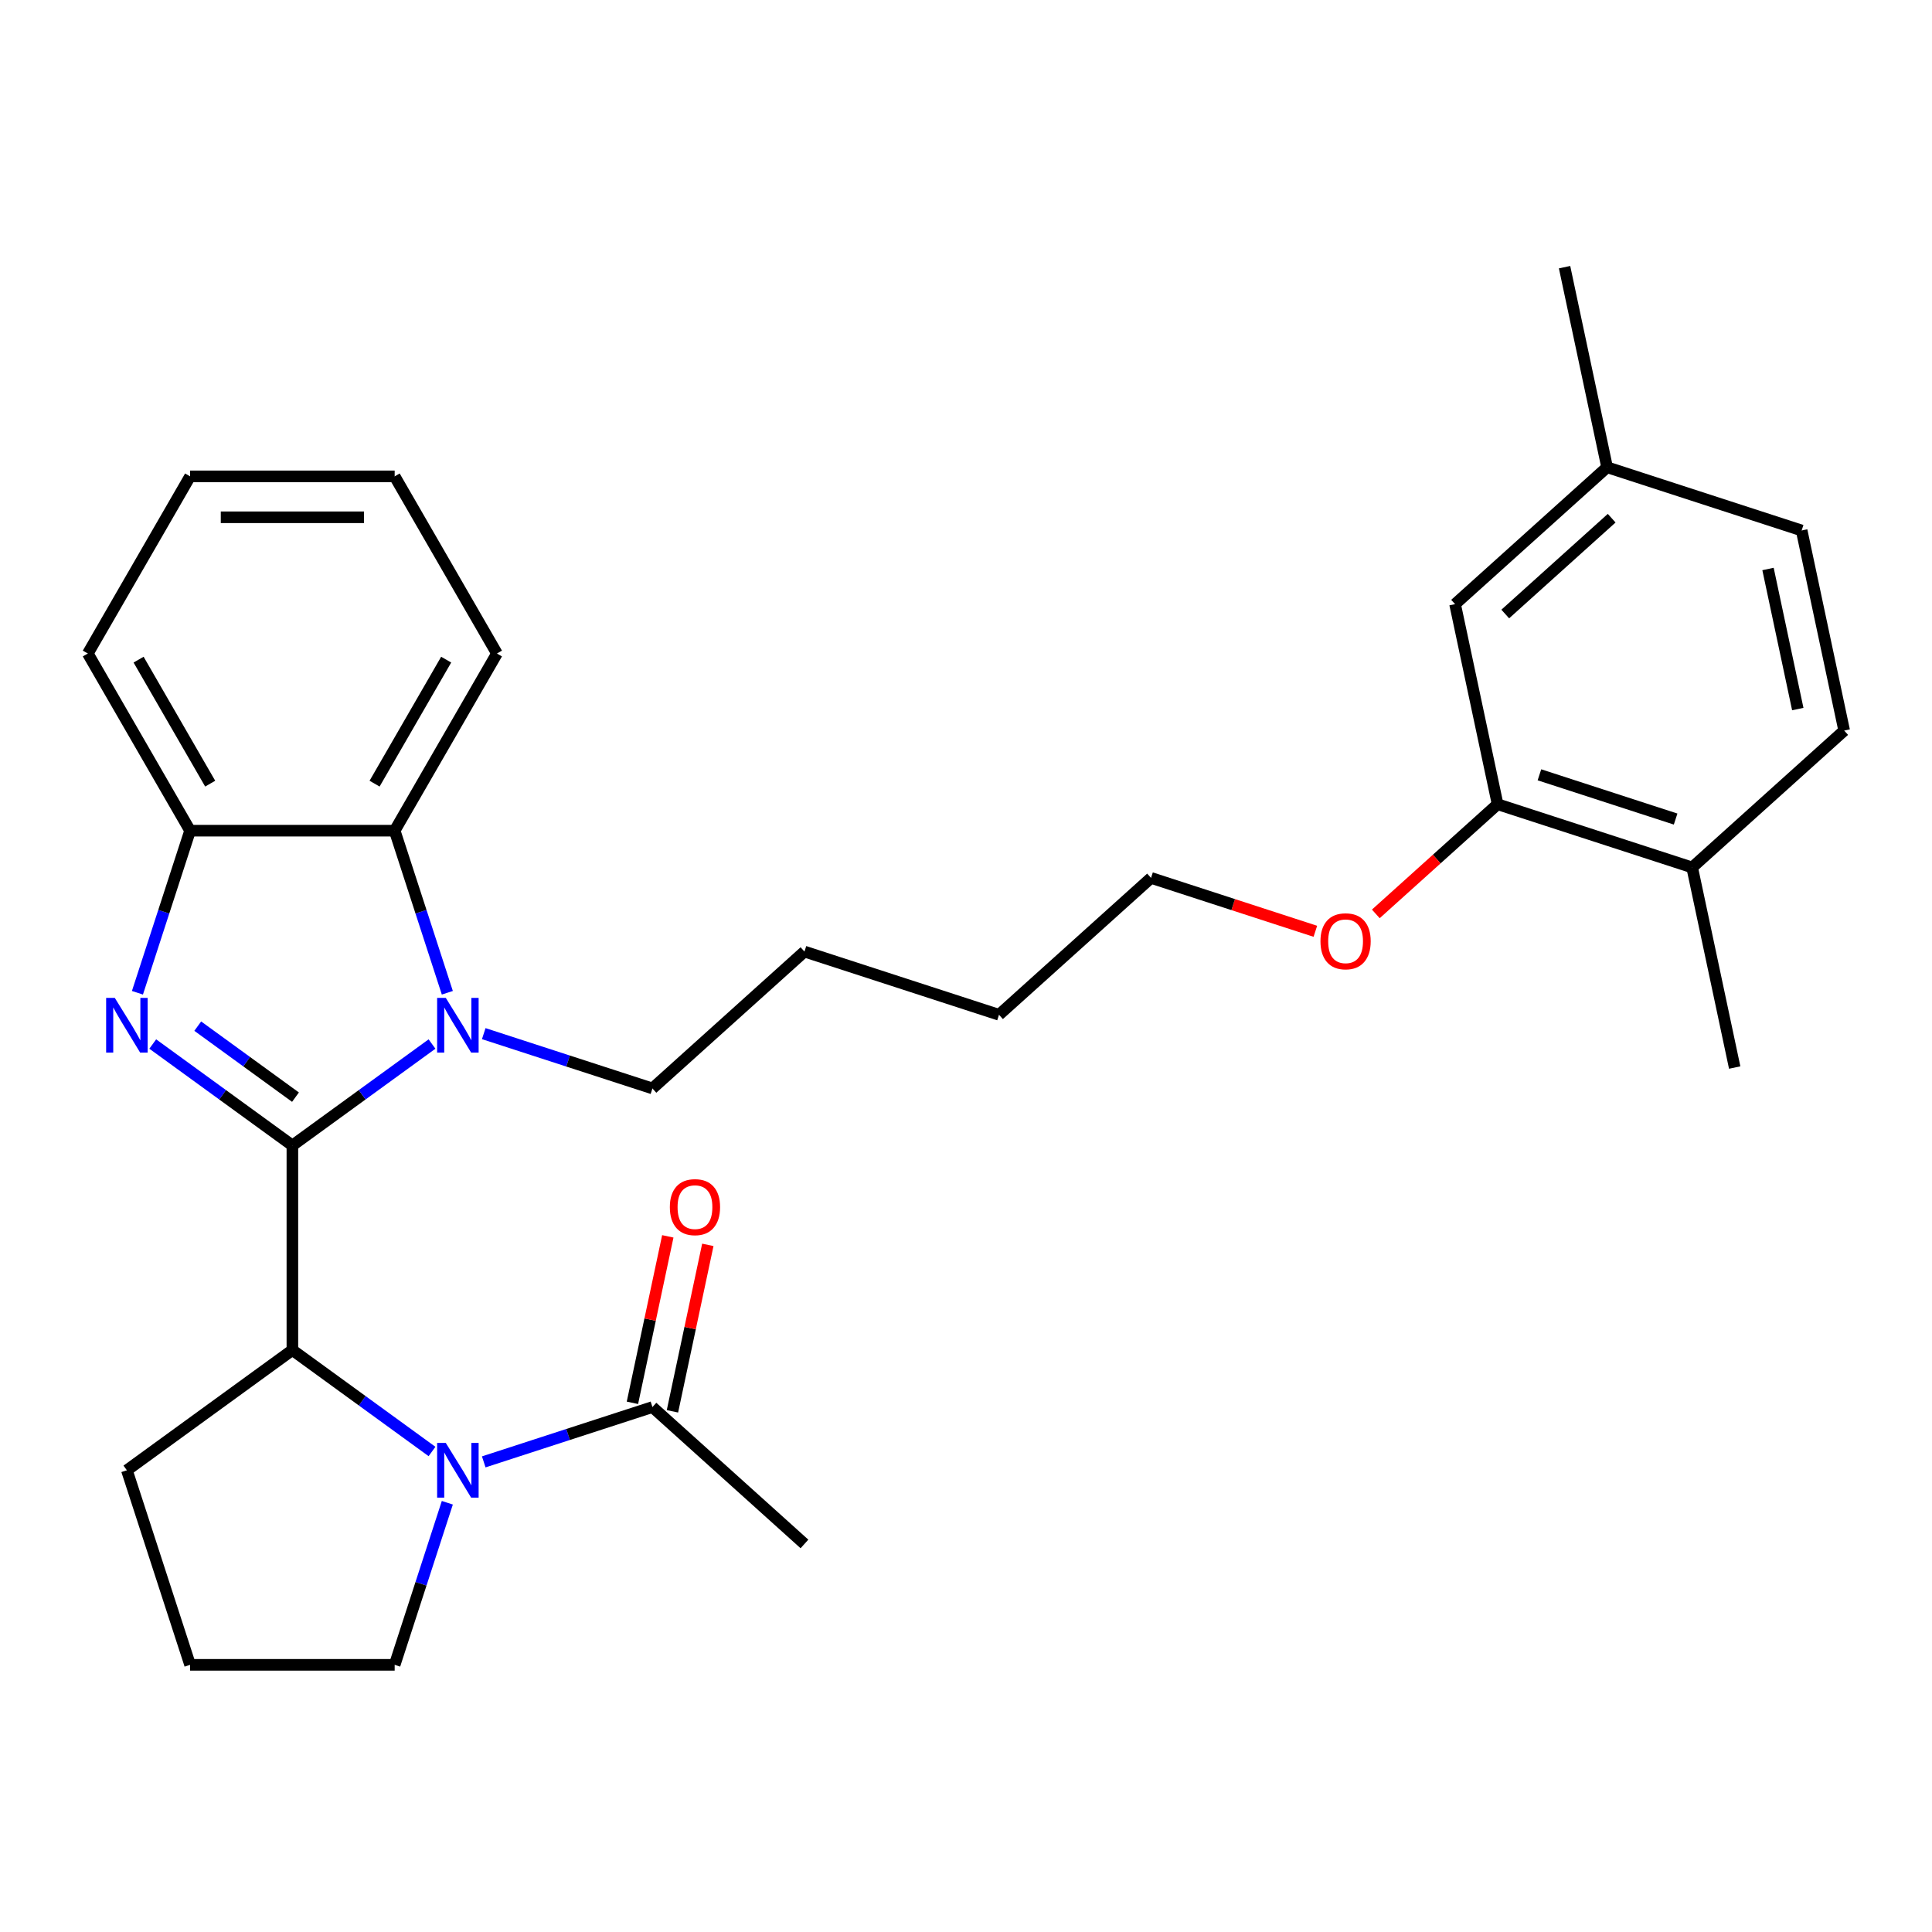 <?xml version='1.0' encoding='iso-8859-1'?>
<svg version='1.1' baseProfile='full'
              xmlns='http://www.w3.org/2000/svg'
                      xmlns:rdkit='http://www.rdkit.org/xml'
                      xmlns:xlink='http://www.w3.org/1999/xlink'
                  xml:space='preserve'
width='1000px' height='1000px' viewBox='0 0 1000 1000'>
<!-- END OF HEADER -->
<rect style='opacity:1.0;fill:#FFFFFF;stroke:none' width='1000' height='1000' x='0' y='0'> </rect>
<path class='bond-0' d='M 151.337,592.897 L 115.2,566.642' style='fill:none;fill-rule:evenodd;stroke:#000000;stroke-width:6px;stroke-linecap:butt;stroke-linejoin:miter;stroke-opacity:1' />
<path class='bond-0' d='M 115.2,566.642 L 79.063,540.387' style='fill:none;fill-rule:evenodd;stroke:#0000FF;stroke-width:6px;stroke-linecap:butt;stroke-linejoin:miter;stroke-opacity:1' />
<path class='bond-0' d='M 152.944,567.888 L 127.648,549.51' style='fill:none;fill-rule:evenodd;stroke:#000000;stroke-width:6px;stroke-linecap:butt;stroke-linejoin:miter;stroke-opacity:1' />
<path class='bond-0' d='M 127.648,549.51 L 102.352,531.131' style='fill:none;fill-rule:evenodd;stroke:#0000FF;stroke-width:6px;stroke-linecap:butt;stroke-linejoin:miter;stroke-opacity:1' />
<path class='bond-1' d='M 151.337,592.897 L 187.474,566.642' style='fill:none;fill-rule:evenodd;stroke:#000000;stroke-width:6px;stroke-linecap:butt;stroke-linejoin:miter;stroke-opacity:1' />
<path class='bond-1' d='M 187.474,566.642 L 223.611,540.387' style='fill:none;fill-rule:evenodd;stroke:#0000FF;stroke-width:6px;stroke-linecap:butt;stroke-linejoin:miter;stroke-opacity:1' />
<path class='bond-3' d='M 151.337,592.897 L 151.337,698.78' style='fill:none;fill-rule:evenodd;stroke:#000000;stroke-width:6px;stroke-linecap:butt;stroke-linejoin:miter;stroke-opacity:1' />
<path class='bond-5' d='M 71.137,513.853 L 84.767,471.907' style='fill:none;fill-rule:evenodd;stroke:#0000FF;stroke-width:6px;stroke-linecap:butt;stroke-linejoin:miter;stroke-opacity:1' />
<path class='bond-5' d='M 84.767,471.907 L 98.396,429.96' style='fill:none;fill-rule:evenodd;stroke:#000000;stroke-width:6px;stroke-linecap:butt;stroke-linejoin:miter;stroke-opacity:1' />
<path class='bond-4' d='M 231.537,513.853 L 217.908,471.907' style='fill:none;fill-rule:evenodd;stroke:#0000FF;stroke-width:6px;stroke-linecap:butt;stroke-linejoin:miter;stroke-opacity:1' />
<path class='bond-4' d='M 217.908,471.907 L 204.279,429.96' style='fill:none;fill-rule:evenodd;stroke:#000000;stroke-width:6px;stroke-linecap:butt;stroke-linejoin:miter;stroke-opacity:1' />
<path class='bond-12' d='M 250.385,535.01 L 294.042,549.195' style='fill:none;fill-rule:evenodd;stroke:#0000FF;stroke-width:6px;stroke-linecap:butt;stroke-linejoin:miter;stroke-opacity:1' />
<path class='bond-12' d='M 294.042,549.195 L 337.699,563.38' style='fill:none;fill-rule:evenodd;stroke:#000000;stroke-width:6px;stroke-linecap:butt;stroke-linejoin:miter;stroke-opacity:1' />
<path class='bond-2' d='M 223.611,751.29 L 187.474,725.035' style='fill:none;fill-rule:evenodd;stroke:#0000FF;stroke-width:6px;stroke-linecap:butt;stroke-linejoin:miter;stroke-opacity:1' />
<path class='bond-2' d='M 187.474,725.035 L 151.337,698.78' style='fill:none;fill-rule:evenodd;stroke:#000000;stroke-width:6px;stroke-linecap:butt;stroke-linejoin:miter;stroke-opacity:1' />
<path class='bond-6' d='M 250.385,756.666 L 294.042,742.481' style='fill:none;fill-rule:evenodd;stroke:#0000FF;stroke-width:6px;stroke-linecap:butt;stroke-linejoin:miter;stroke-opacity:1' />
<path class='bond-6' d='M 294.042,742.481 L 337.699,728.296' style='fill:none;fill-rule:evenodd;stroke:#000000;stroke-width:6px;stroke-linecap:butt;stroke-linejoin:miter;stroke-opacity:1' />
<path class='bond-13' d='M 231.537,777.823 L 217.908,819.77' style='fill:none;fill-rule:evenodd;stroke:#0000FF;stroke-width:6px;stroke-linecap:butt;stroke-linejoin:miter;stroke-opacity:1' />
<path class='bond-13' d='M 217.908,819.77 L 204.279,861.716' style='fill:none;fill-rule:evenodd;stroke:#000000;stroke-width:6px;stroke-linecap:butt;stroke-linejoin:miter;stroke-opacity:1' />
<path class='bond-17' d='M 151.337,698.78 L 65.676,761.016' style='fill:none;fill-rule:evenodd;stroke:#000000;stroke-width:6px;stroke-linecap:butt;stroke-linejoin:miter;stroke-opacity:1' />
<path class='bond-18' d='M 204.279,429.96 L 257.22,338.263' style='fill:none;fill-rule:evenodd;stroke:#000000;stroke-width:6px;stroke-linecap:butt;stroke-linejoin:miter;stroke-opacity:1' />
<path class='bond-18' d='M 193.881,405.617 L 230.939,341.429' style='fill:none;fill-rule:evenodd;stroke:#000000;stroke-width:6px;stroke-linecap:butt;stroke-linejoin:miter;stroke-opacity:1' />
<path class='bond-29' d='M 204.279,429.96 L 98.396,429.96' style='fill:none;fill-rule:evenodd;stroke:#000000;stroke-width:6px;stroke-linecap:butt;stroke-linejoin:miter;stroke-opacity:1' />
<path class='bond-19' d='M 98.396,429.96 L 45.455,338.263' style='fill:none;fill-rule:evenodd;stroke:#000000;stroke-width:6px;stroke-linecap:butt;stroke-linejoin:miter;stroke-opacity:1' />
<path class='bond-19' d='M 108.794,405.617 L 71.735,341.429' style='fill:none;fill-rule:evenodd;stroke:#000000;stroke-width:6px;stroke-linecap:butt;stroke-linejoin:miter;stroke-opacity:1' />
<path class='bond-9' d='M 348.056,730.498 L 357.213,687.417' style='fill:none;fill-rule:evenodd;stroke:#000000;stroke-width:6px;stroke-linecap:butt;stroke-linejoin:miter;stroke-opacity:1' />
<path class='bond-9' d='M 357.213,687.417 L 366.37,644.336' style='fill:none;fill-rule:evenodd;stroke:#FF0000;stroke-width:6px;stroke-linecap:butt;stroke-linejoin:miter;stroke-opacity:1' />
<path class='bond-9' d='M 327.342,726.095 L 336.499,683.014' style='fill:none;fill-rule:evenodd;stroke:#000000;stroke-width:6px;stroke-linecap:butt;stroke-linejoin:miter;stroke-opacity:1' />
<path class='bond-9' d='M 336.499,683.014 L 345.656,639.933' style='fill:none;fill-rule:evenodd;stroke:#FF0000;stroke-width:6px;stroke-linecap:butt;stroke-linejoin:miter;stroke-opacity:1' />
<path class='bond-20' d='M 337.699,728.296 L 416.385,799.146' style='fill:none;fill-rule:evenodd;stroke:#000000;stroke-width:6px;stroke-linecap:butt;stroke-linejoin:miter;stroke-opacity:1' />
<path class='bond-7' d='M 775.159,416.271 L 743.639,444.651' style='fill:none;fill-rule:evenodd;stroke:#000000;stroke-width:6px;stroke-linecap:butt;stroke-linejoin:miter;stroke-opacity:1' />
<path class='bond-7' d='M 743.639,444.651 L 712.119,473.032' style='fill:none;fill-rule:evenodd;stroke:#FF0000;stroke-width:6px;stroke-linecap:butt;stroke-linejoin:miter;stroke-opacity:1' />
<path class='bond-8' d='M 775.159,416.271 L 875.859,448.991' style='fill:none;fill-rule:evenodd;stroke:#000000;stroke-width:6px;stroke-linecap:butt;stroke-linejoin:miter;stroke-opacity:1' />
<path class='bond-8' d='M 796.808,401.039 L 867.298,423.942' style='fill:none;fill-rule:evenodd;stroke:#000000;stroke-width:6px;stroke-linecap:butt;stroke-linejoin:miter;stroke-opacity:1' />
<path class='bond-10' d='M 775.159,416.271 L 753.144,312.702' style='fill:none;fill-rule:evenodd;stroke:#000000;stroke-width:6px;stroke-linecap:butt;stroke-linejoin:miter;stroke-opacity:1' />
<path class='bond-11' d='M 875.859,448.991 L 954.545,378.141' style='fill:none;fill-rule:evenodd;stroke:#000000;stroke-width:6px;stroke-linecap:butt;stroke-linejoin:miter;stroke-opacity:1' />
<path class='bond-22' d='M 875.859,448.991 L 897.873,552.56' style='fill:none;fill-rule:evenodd;stroke:#000000;stroke-width:6px;stroke-linecap:butt;stroke-linejoin:miter;stroke-opacity:1' />
<path class='bond-14' d='M 753.144,312.702 L 831.831,241.853' style='fill:none;fill-rule:evenodd;stroke:#000000;stroke-width:6px;stroke-linecap:butt;stroke-linejoin:miter;stroke-opacity:1' />
<path class='bond-14' d='M 779.117,317.812 L 834.198,268.217' style='fill:none;fill-rule:evenodd;stroke:#000000;stroke-width:6px;stroke-linecap:butt;stroke-linejoin:miter;stroke-opacity:1' />
<path class='bond-32' d='M 954.545,378.141 L 932.531,274.572' style='fill:none;fill-rule:evenodd;stroke:#000000;stroke-width:6px;stroke-linecap:butt;stroke-linejoin:miter;stroke-opacity:1' />
<path class='bond-32' d='M 930.53,367.009 L 915.12,294.51' style='fill:none;fill-rule:evenodd;stroke:#000000;stroke-width:6px;stroke-linecap:butt;stroke-linejoin:miter;stroke-opacity:1' />
<path class='bond-25' d='M 337.699,563.38 L 416.385,492.531' style='fill:none;fill-rule:evenodd;stroke:#000000;stroke-width:6px;stroke-linecap:butt;stroke-linejoin:miter;stroke-opacity:1' />
<path class='bond-30' d='M 204.279,861.716 L 98.396,861.716' style='fill:none;fill-rule:evenodd;stroke:#000000;stroke-width:6px;stroke-linecap:butt;stroke-linejoin:miter;stroke-opacity:1' />
<path class='bond-15' d='M 831.831,241.853 L 932.531,274.572' style='fill:none;fill-rule:evenodd;stroke:#000000;stroke-width:6px;stroke-linecap:butt;stroke-linejoin:miter;stroke-opacity:1' />
<path class='bond-24' d='M 831.831,241.853 L 809.816,138.284' style='fill:none;fill-rule:evenodd;stroke:#000000;stroke-width:6px;stroke-linecap:butt;stroke-linejoin:miter;stroke-opacity:1' />
<path class='bond-16' d='M 680.825,482.036 L 638.299,468.219' style='fill:none;fill-rule:evenodd;stroke:#FF0000;stroke-width:6px;stroke-linecap:butt;stroke-linejoin:miter;stroke-opacity:1' />
<path class='bond-16' d='M 638.299,468.219 L 595.772,454.401' style='fill:none;fill-rule:evenodd;stroke:#000000;stroke-width:6px;stroke-linecap:butt;stroke-linejoin:miter;stroke-opacity:1' />
<path class='bond-21' d='M 65.676,761.016 L 98.396,861.716' style='fill:none;fill-rule:evenodd;stroke:#000000;stroke-width:6px;stroke-linecap:butt;stroke-linejoin:miter;stroke-opacity:1' />
<path class='bond-27' d='M 257.22,338.263 L 204.279,246.566' style='fill:none;fill-rule:evenodd;stroke:#000000;stroke-width:6px;stroke-linecap:butt;stroke-linejoin:miter;stroke-opacity:1' />
<path class='bond-28' d='M 45.455,338.263 L 98.396,246.566' style='fill:none;fill-rule:evenodd;stroke:#000000;stroke-width:6px;stroke-linecap:butt;stroke-linejoin:miter;stroke-opacity:1' />
<path class='bond-23' d='M 595.772,454.401 L 517.086,525.25' style='fill:none;fill-rule:evenodd;stroke:#000000;stroke-width:6px;stroke-linecap:butt;stroke-linejoin:miter;stroke-opacity:1' />
<path class='bond-26' d='M 416.385,492.531 L 517.086,525.25' style='fill:none;fill-rule:evenodd;stroke:#000000;stroke-width:6px;stroke-linecap:butt;stroke-linejoin:miter;stroke-opacity:1' />
<path class='bond-31' d='M 204.279,246.566 L 98.396,246.566' style='fill:none;fill-rule:evenodd;stroke:#000000;stroke-width:6px;stroke-linecap:butt;stroke-linejoin:miter;stroke-opacity:1' />
<path class='bond-31' d='M 188.396,267.742 L 114.278,267.742' style='fill:none;fill-rule:evenodd;stroke:#000000;stroke-width:6px;stroke-linecap:butt;stroke-linejoin:miter;stroke-opacity:1' />
<path  class='atom-1' d='M 59.416 516.5
L 68.696 531.5
Q 69.616 532.98, 71.096 535.66
Q 72.576 538.34, 72.656 538.5
L 72.656 516.5
L 76.416 516.5
L 76.416 544.82
L 72.536 544.82
L 62.576 528.42
Q 61.416 526.5, 60.176 524.3
Q 58.976 522.1, 58.616 521.42
L 58.616 544.82
L 54.936 544.82
L 54.936 516.5
L 59.416 516.5
' fill='#0000FF'/>
<path  class='atom-2' d='M 230.738 516.5
L 240.018 531.5
Q 240.938 532.98, 242.418 535.66
Q 243.898 538.34, 243.978 538.5
L 243.978 516.5
L 247.738 516.5
L 247.738 544.82
L 243.858 544.82
L 233.898 528.42
Q 232.738 526.5, 231.498 524.3
Q 230.298 522.1, 229.938 521.42
L 229.938 544.82
L 226.258 544.82
L 226.258 516.5
L 230.738 516.5
' fill='#0000FF'/>
<path  class='atom-3' d='M 230.738 746.856
L 240.018 761.856
Q 240.938 763.336, 242.418 766.016
Q 243.898 768.696, 243.978 768.856
L 243.978 746.856
L 247.738 746.856
L 247.738 775.176
L 243.858 775.176
L 233.898 758.776
Q 232.738 756.856, 231.498 754.656
Q 230.298 752.456, 229.938 751.776
L 229.938 775.176
L 226.258 775.176
L 226.258 746.856
L 230.738 746.856
' fill='#0000FF'/>
<path  class='atom-10' d='M 346.713 624.807
Q 346.713 618.007, 350.073 614.207
Q 353.433 610.407, 359.713 610.407
Q 365.993 610.407, 369.353 614.207
Q 372.713 618.007, 372.713 624.807
Q 372.713 631.687, 369.313 635.607
Q 365.913 639.487, 359.713 639.487
Q 353.473 639.487, 350.073 635.607
Q 346.713 631.727, 346.713 624.807
M 359.713 636.287
Q 364.033 636.287, 366.353 633.407
Q 368.713 630.487, 368.713 624.807
Q 368.713 619.247, 366.353 616.447
Q 364.033 613.607, 359.713 613.607
Q 355.393 613.607, 353.033 616.407
Q 350.713 619.207, 350.713 624.807
Q 350.713 630.527, 353.033 633.407
Q 355.393 636.287, 359.713 636.287
' fill='#FF0000'/>
<path  class='atom-17' d='M 683.472 487.2
Q 683.472 480.4, 686.832 476.6
Q 690.192 472.8, 696.472 472.8
Q 702.752 472.8, 706.112 476.6
Q 709.472 480.4, 709.472 487.2
Q 709.472 494.08, 706.072 498
Q 702.672 501.88, 696.472 501.88
Q 690.232 501.88, 686.832 498
Q 683.472 494.12, 683.472 487.2
M 696.472 498.68
Q 700.792 498.68, 703.112 495.8
Q 705.472 492.88, 705.472 487.2
Q 705.472 481.64, 703.112 478.84
Q 700.792 476, 696.472 476
Q 692.152 476, 689.792 478.8
Q 687.472 481.6, 687.472 487.2
Q 687.472 492.92, 689.792 495.8
Q 692.152 498.68, 696.472 498.68
' fill='#FF0000'/>
</svg>
